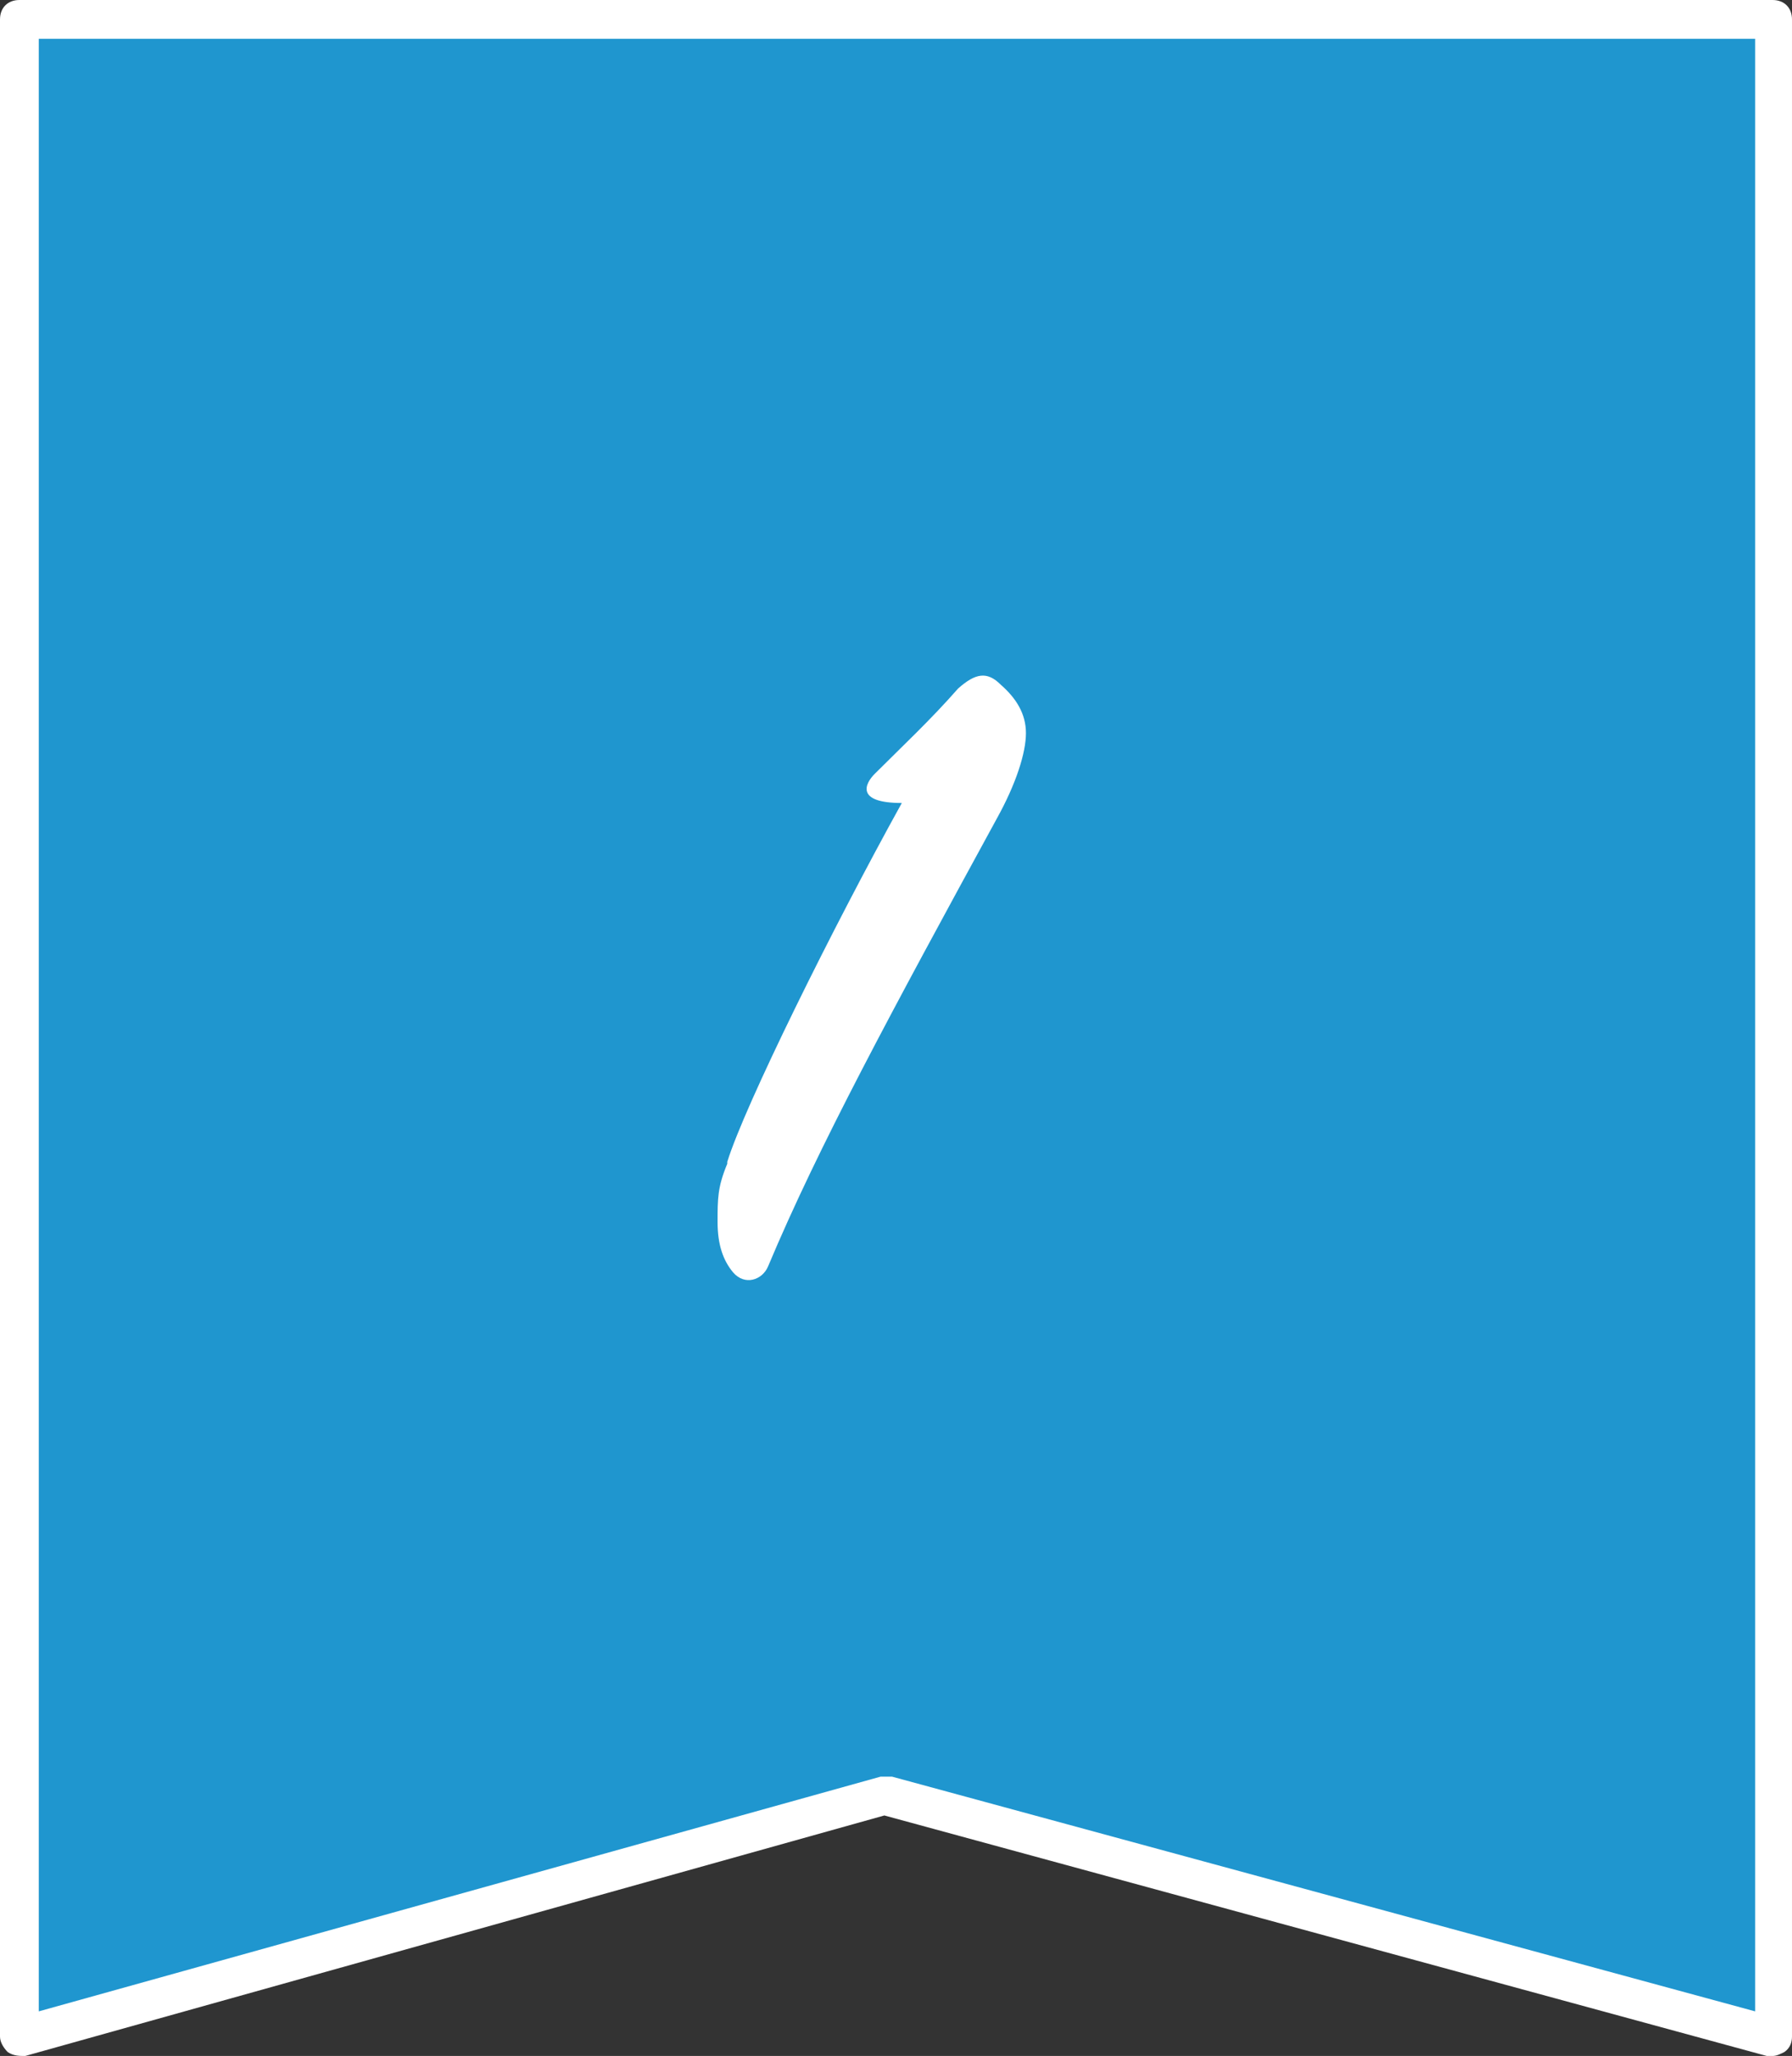 <?xml version="1.0" encoding="UTF-8"?>
<svg id="_レイヤー_2" data-name="レイヤー_2" xmlns="http://www.w3.org/2000/svg" viewBox="0 0 92.4 106">
  <rect x="0" y="0" width="92.4" height="106" fill="#333333" stroke="none"/>
  <defs>
    <style>
      .cls-1 {
        fill: #fff;
      }

      .cls-2 {
        fill: #1f96cf;
      }
    </style>
  </defs>
  <g id="_文字" data-name="文字">
    <g>
      <polygon class="cls-2" points="91.4 105 45.7 92.6 1 105 1 1 91.4 1 91.4 105"/>
      <path class="cls-1" d="M91.4,106c0,0-.2,0-.3,0l-45.5-12.4L1.3,106c-.3,0-.6,0-.9-.2-.2-.2-.4-.5-.4-.8V1C0,.4.4,0,1,0h90.4c.6,0,1,.4,1,1v104c0,.3-.1.6-.4.8-.2.1-.4.2-.6.2ZM45.7,91.6c0,0,.2,0,.3,0l44.5,12.1V2H2v101.7l43.4-12.1c0,0,.2,0,.3,0Z"/>
    </g>
    <path class="cls-1" d="M37.5,59.9c.9-2.9,5.4-12,9-18.5-2.4,0-1.9-1-1.4-1.5,1.4-1.4,2.9-2.8,4.3-4.4.9-.8,1.5-.9,2.2-.2.8.7,1.3,1.5,1.3,2.5s-.5,2.6-1.5,4.4c-5.4,9.9-9.2,16.9-11.8,23.1-.3.7-1.2,1-1.8.3-.5-.6-.8-1.4-.8-2.6s0-1.8.5-3Z"/>
  </g>
</svg>